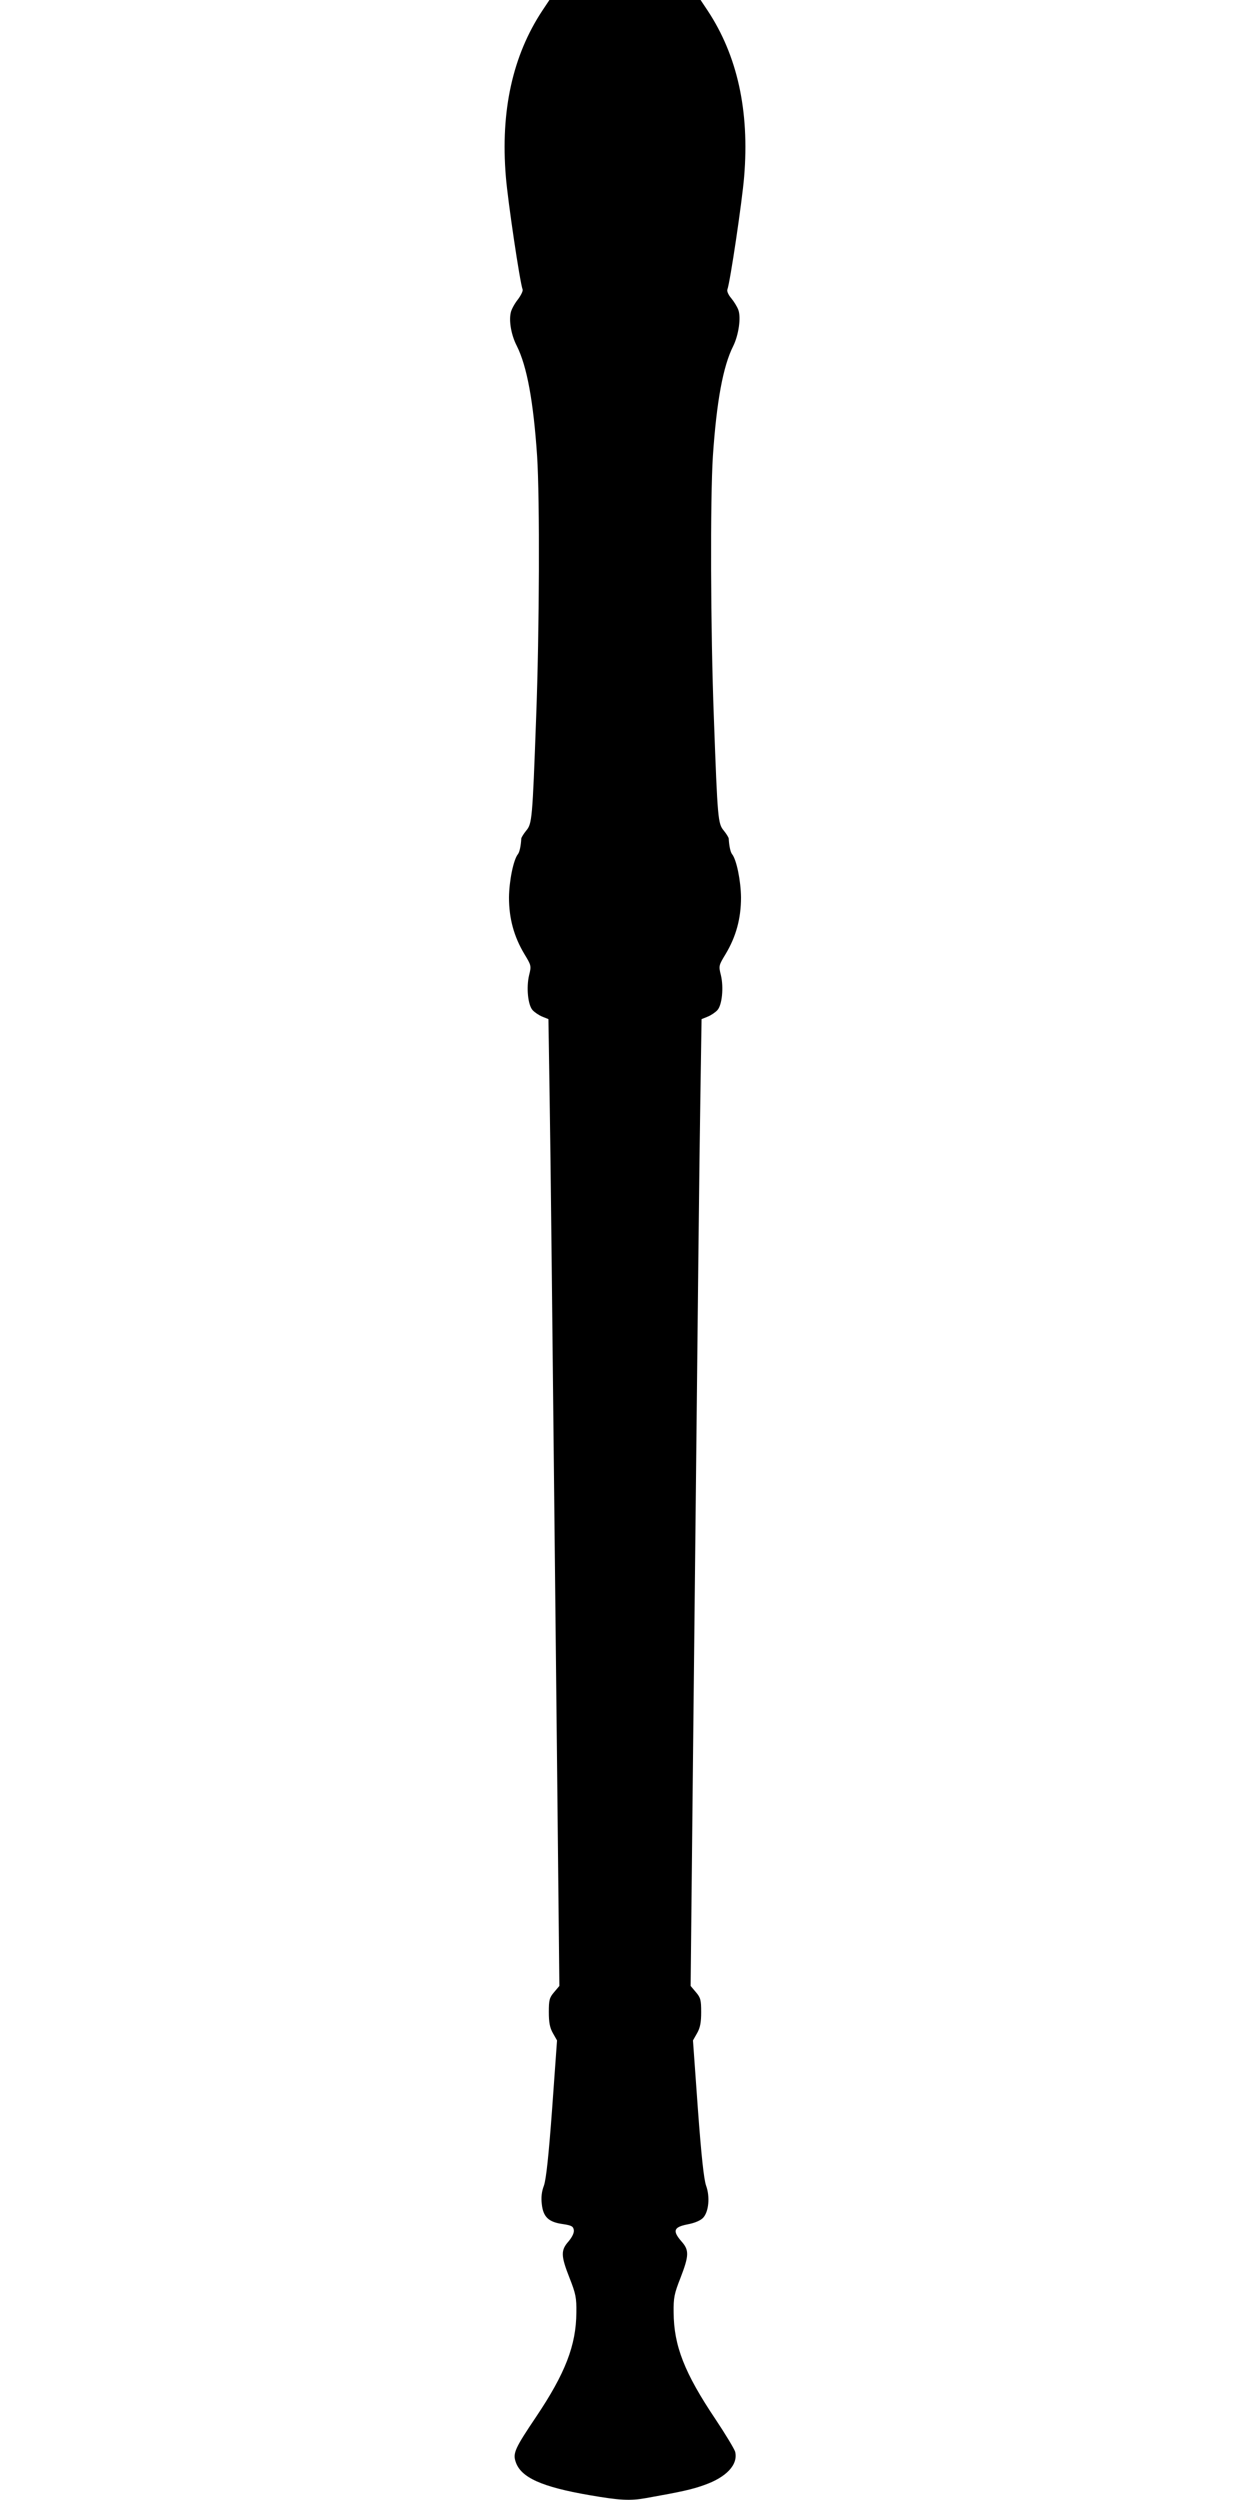 <?xml version="1.0" standalone="no"?>
<!DOCTYPE svg PUBLIC "-//W3C//DTD SVG 20010904//EN"
 "http://www.w3.org/TR/2001/REC-SVG-20010904/DTD/svg10.dtd">
<svg version="1.0" xmlns="http://www.w3.org/2000/svg"
 width="640pt" height="1280pt" viewBox="0 0 640 1280"
 preserveAspectRatio="xMidYMid meet">
<g transform="translate(0,1280) scale(0.1,-0.1)"
fill="#000000" stroke="none">
<path d="M2777 12746 c-152 -230 -215 -513 -187 -851 10 -124 72 -542 86 -578
2 -7 -9 -30 -25 -51 -16 -20 -33 -51 -36 -67 -10 -44 3 -116 31 -170 52 -104
85 -283 104 -564 14 -220 12 -892 -5 -1340 -19 -523 -21 -542 -51 -578 -13
-16 -24 -34 -25 -40 -2 -38 -9 -70 -17 -80 -23 -28 -45 -136 -46 -222 0 -107
25 -200 79 -290 35 -58 36 -60 24 -108 -15 -63 -6 -153 18 -179 10 -11 32 -26
49 -33 l32 -13 6 -393 c6 -376 10 -792 38 -3405 l12 -1152 -27 -32 c-24 -28
-27 -40 -27 -102 0 -53 5 -80 21 -108 l21 -37 -25 -349 c-18 -245 -31 -362
-42 -394 -12 -31 -15 -61 -11 -95 7 -66 35 -92 106 -102 47 -7 55 -12 58 -31
2 -14 -8 -35 -27 -58 -40 -45 -40 -73 5 -187 32 -81 36 -102 35 -177 -1 -168
-57 -312 -206 -534 -107 -159 -120 -186 -105 -230 26 -81 134 -129 377 -171
156 -27 209 -30 292 -15 185 33 233 44 295 66 115 40 176 105 160 171 -4 14
-49 89 -101 167 -159 237 -213 376 -214 546 -1 75 3 96 35 177 44 114 45 142
6 186 -48 55 -41 74 29 88 38 7 68 20 81 34 29 31 36 108 15 165 -11 32 -24
149 -42 394 l-25 349 21 37 c16 28 21 55 21 108 0 62 -3 74 -27 102 l-27 32
12 1152 c28 2613 32 3029 38 3405 l6 393 32 13 c17 7 39 22 49 33 24 26 33
116 18 179 -12 48 -11 50 24 108 54 90 79 183 79 290 -1 86 -23 194 -46 222
-8 10 -15 42 -17 80 -1 6 -12 24 -25 40 -30 36 -32 55 -51 578 -17 448 -19
1120 -5 1340 19 280 52 460 104 563 28 57 41 147 26 186 -6 16 -22 42 -36 59
-14 16 -23 36 -20 44 14 36 76 454 86 578 28 338 -35 621 -187 851 l-36 54
-387 0 -387 0 -36 -54z"/>
</g>
</svg>
